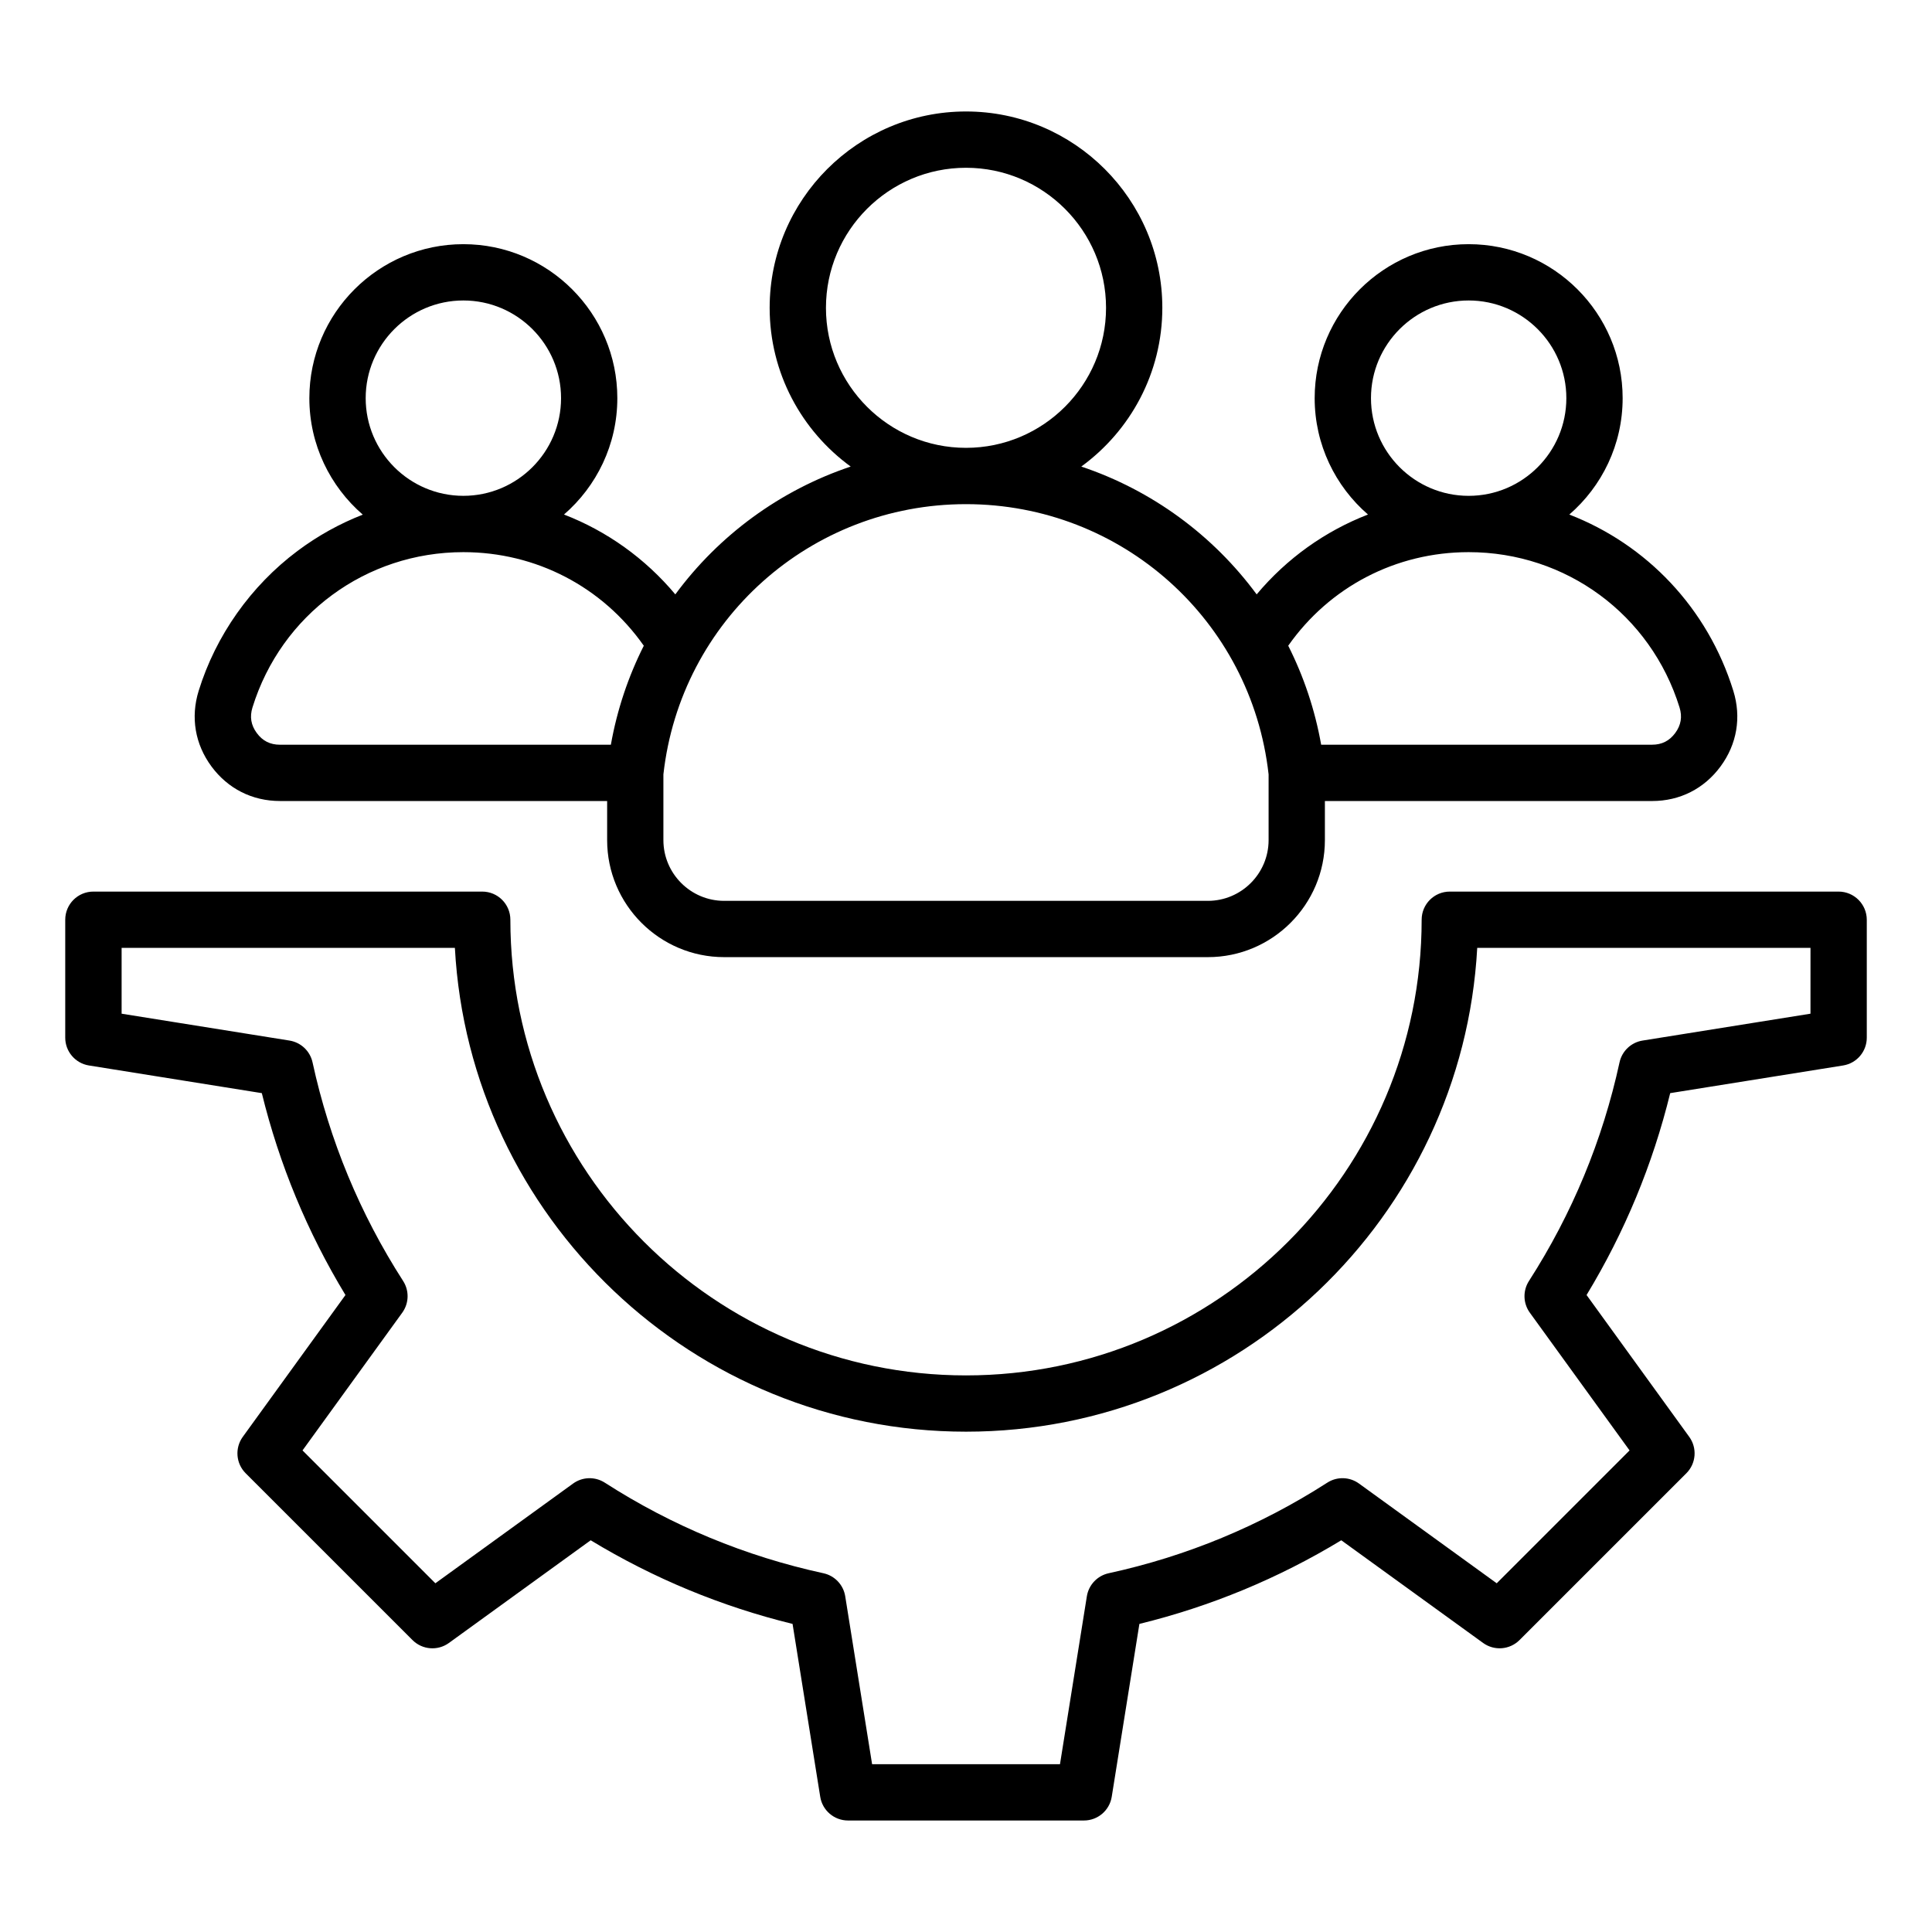 <?xml version="1.0" encoding="UTF-8"?>
<!-- Uploaded to: SVG Repo, www.svgrepo.com, Generator: SVG Repo Mixer Tools -->
<svg fill="#000000" width="800px" height="800px" version="1.1" viewBox="144 144 512 512" xmlns="http://www.w3.org/2000/svg">
 <path d="m631.25 380.28h-103.04c-4.121 0-7.457 3.336-7.457 7.457 0 66.586-54.172 120.76-120.75 120.76-66.582 0-120.75-54.172-120.75-120.76 0-4.121-3.336-7.457-7.457-7.457h-103.05c-4.121 0-7.457 3.336-7.457 7.457v31.258c0 3.664 2.66 6.785 6.281 7.367l45.816 7.332c4.633 18.898 12.07 36.852 22.164 53.5l-27.211 37.586c-2.144 2.969-1.828 7.059 0.766 9.652l44.211 44.203c2.594 2.594 6.68 2.918 9.652 0.766l37.57-27.211c16.652 10.094 34.605 17.535 53.5 22.164l7.332 45.816c0.578 3.621 3.699 6.281 7.367 6.281h62.516c3.664 0 6.785-2.66 7.367-6.281l7.332-45.816c18.898-4.633 36.852-12.07 53.5-22.164l37.586 27.211c2.965 2.144 7.059 1.828 9.652-0.766l44.211-44.203c2.594-2.594 2.918-6.68 0.766-9.652l-27.211-37.586c10.098-16.652 17.535-34.605 22.164-53.5l45.816-7.332c3.621-0.578 6.281-3.699 6.281-7.367v-31.258c-0.012-4.113-3.356-7.457-7.477-7.457zm-7.457 32.359-44.492 7.121c-3.035 0.484-5.457 2.781-6.109 5.785-4.488 20.645-12.559 40.133-24 57.926-1.66 2.582-1.57 5.918 0.23 8.406l26.43 36.5-35.207 35.207-36.5-26.43c-2.488-1.805-5.824-1.895-8.406-0.23-17.785 11.434-37.277 19.512-57.926 24-3 0.652-5.297 3.074-5.785 6.109l-7.121 44.492h-49.793l-7.121-44.492c-0.484-3.035-2.781-5.457-5.785-6.109-20.645-4.488-40.137-12.559-57.926-24-2.586-1.66-5.918-1.57-8.406 0.23l-36.5 26.43-35.207-35.207 26.43-36.5c1.801-2.488 1.895-5.824 0.23-8.406-11.434-17.785-19.512-37.277-24-57.926-0.652-3-3.074-5.297-6.109-5.785l-44.492-7.121v-17.438h88.32c3.871 71.355 63.148 128.21 135.46 128.21s131.58-56.855 135.47-128.21h88.32l-0.004 17.438zm-405.61-56.363h86.715v10.359c0 17.102 13.914 31.016 31.016 31.016h128.18c17.102 0 31.016-13.914 31.016-31.016v-10.355h86.715c7.344 0 13.781-3.254 18.137-9.164 4.356-5.91 5.559-13.027 3.387-20.035-6.809-21.973-23.023-38.812-43.465-46.719 8.648-7.488 14.133-18.531 14.133-30.844 0-22.5-18.305-40.809-40.809-40.809-22.504 0-40.809 18.305-40.809 40.809 0 12.305 5.484 23.355 14.129 30.836-11.379 4.41-21.512 11.629-29.5 21.164-11.547-15.672-27.742-27.594-46.477-33.875 13-9.469 21.477-24.797 21.477-42.074 0-28.691-23.344-52.027-52.027-52.027-28.688 0-52.035 23.344-52.035 52.027 0 17.277 8.469 32.605 21.477 42.074-18.734 6.281-34.93 18.207-46.477 33.875-7.988-9.535-18.117-16.762-29.5-21.164 8.645-7.488 14.133-18.531 14.133-30.836 0-22.5-18.305-40.809-40.809-40.809s-40.809 18.305-40.809 40.809c0 12.324 5.5 23.379 14.16 30.867-6.125 2.387-11.938 5.606-17.32 9.637-12.34 9.242-21.637 22.398-26.172 37.055-2.172 7.012-0.973 14.129 3.391 20.043 4.367 5.902 10.812 9.156 18.148 9.156zm289.14-106.76c0-14.273 11.613-25.887 25.887-25.887 14.273 0 25.887 11.613 25.887 25.887 0 14.27-11.602 25.879-25.867 25.887h-0.02-0.02c-14.266-0.008-25.867-11.617-25.867-25.887zm25.863 40.809h0.02 0.02c25.793 0.012 48.246 16.551 55.871 41.164 0.766 2.473 0.387 4.688-1.145 6.769-1.539 2.082-3.543 3.098-6.129 3.098h-87.703c-1.652-9.309-4.633-18.117-8.727-26.234 10.957-15.598 28.527-24.789 47.793-24.797zm-170.3-64.75c0-20.461 16.648-37.113 37.113-37.113 20.461 0 37.113 16.648 37.113 37.113 0 20.457-16.637 37.098-37.086 37.109h-0.027-0.027c-20.449-0.012-37.086-16.652-37.086-37.109zm37.102 52.031h0.02 0.016c41.207 0.012 75.598 30.77 80.168 71.613v17.414c0 8.875-7.223 16.102-16.102 16.102h-128.18c-8.875 0-16.102-7.223-16.102-16.102v-17.414c4.57-40.844 38.965-71.605 80.176-71.613zm-133.19-53.977c14.273 0 25.887 11.613 25.887 25.887s-11.613 25.883-25.887 25.883c-14.273 0-25.887-11.613-25.887-25.883s11.613-25.887 25.887-25.887zm-55.891 107.86c7.625-24.625 30.086-41.164 55.887-41.164 19.277 0 36.855 9.199 47.82 24.801-4.094 8.117-7.074 16.918-8.727 26.234h-87.707c-2.586 0-4.594-1.012-6.129-3.098-1.535-2.082-1.91-4.301-1.145-6.773z"/>
</svg>